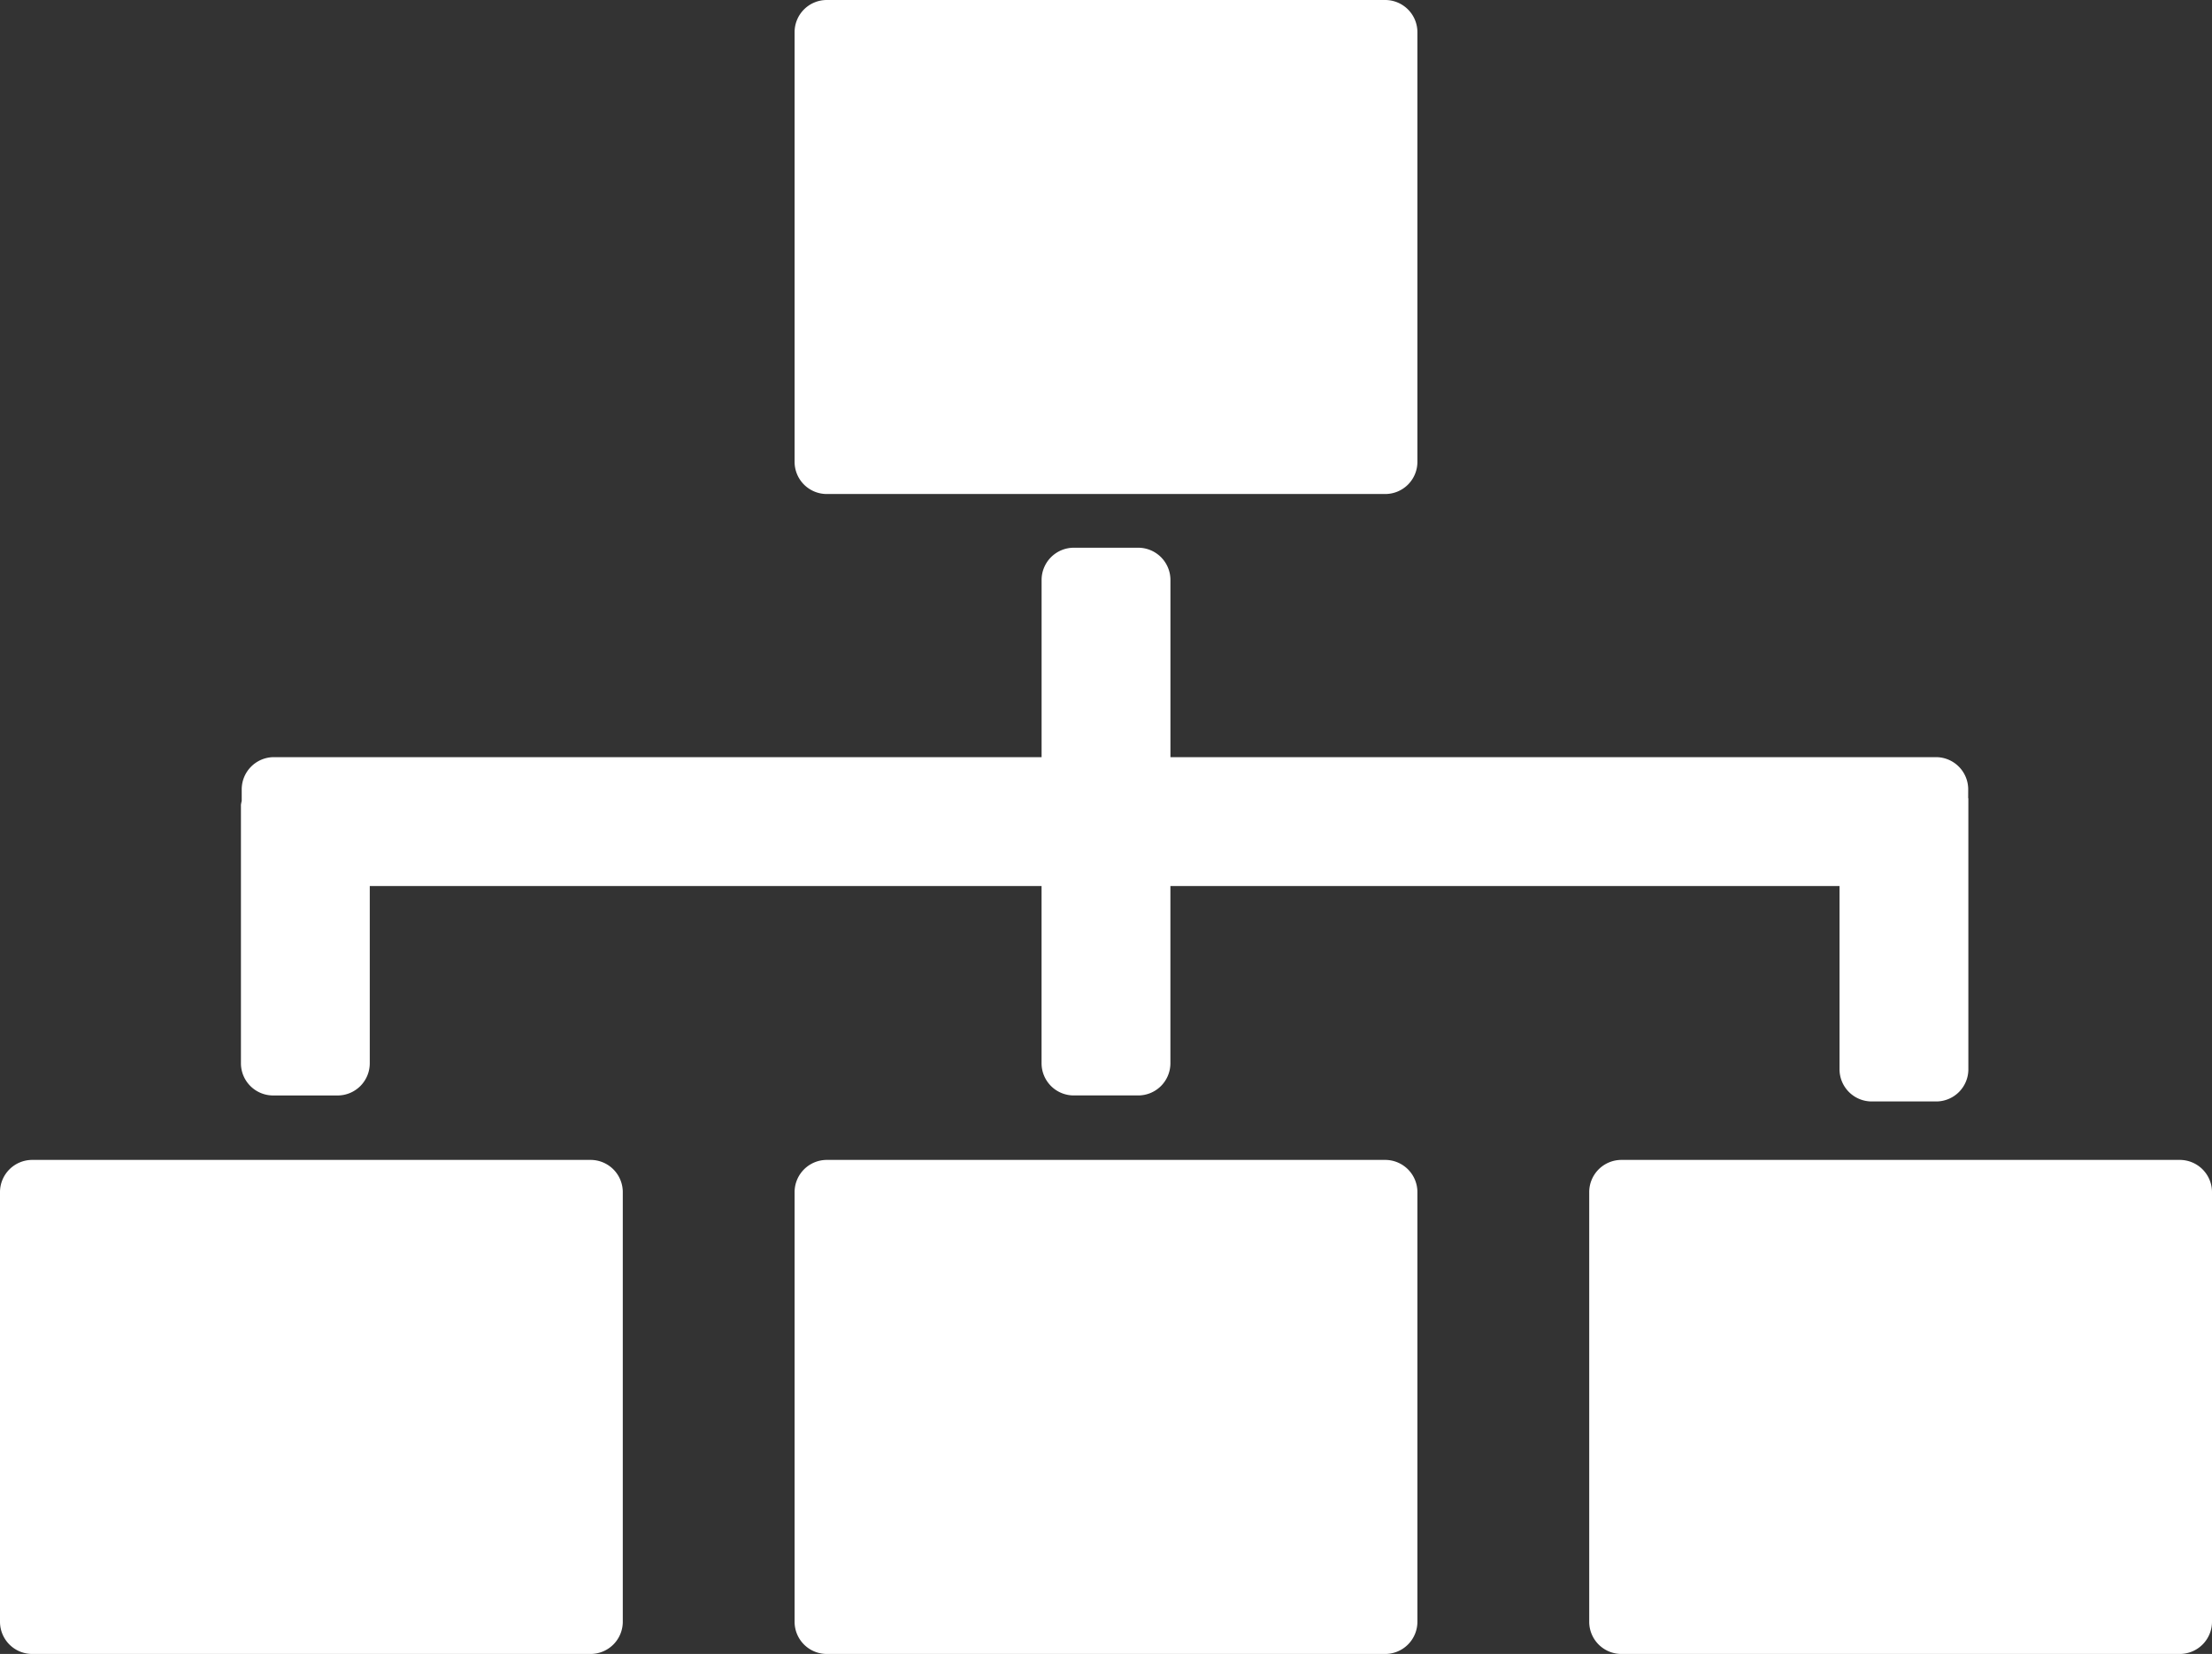 <svg xmlns="http://www.w3.org/2000/svg" viewBox="0 0 70.272 52.534"><rect x="0" y="0" width="70.272" height="52.534" fill="#333333" stroke="none"/><defs><style>.a{fill:#fff;}</style></defs><path class="a" d="M26.265,0H44.005a1.024,1.024,0,0,1,1.024,1.024V14.669a1.022,1.022,0,0,1-1.022,1.022H26.265a1.022,1.022,0,0,1-1.022-1.022V1.022A1.022,1.022,0,0,1,26.265,0Z"/><path class="a" d="M51.511,36.842H69.248a1.024,1.024,0,0,1,1.024,1.024V51.51a1.024,1.024,0,0,1-1.024,1.024H51.51a1.023,1.023,0,0,1-1.023-1.023V37.866A1.024,1.024,0,0,1,51.511,36.842Z"/><path class="a" d="M26.267,36.842H44.005a1.024,1.024,0,0,1,1.024,1.024V51.51a1.024,1.024,0,0,1-1.024,1.024H26.266a1.023,1.023,0,0,1-1.023-1.023V37.866a1.024,1.024,0,0,1,1.024-1.024Z"/><path class="a" d="M1.024,36.842H18.762a1.023,1.023,0,0,1,1.023,1.023V51.51a1.024,1.024,0,0,1-1.024,1.024H1.023A1.023,1.023,0,0,1,0,51.511V37.866A1.024,1.024,0,0,1,1.024,36.842Z"/><path class="a" d="M62.527,25.073a1.024,1.024,0,0,0-1.023-1.024H37.183V18.421a1.025,1.025,0,0,0-1.023-1.024H34.113a1.025,1.025,0,0,0-1.023,1.024v5.628H8.702a1.024,1.024,0,0,0-1.023,1.024v.366a1.157,1.157,0,0,0-.025.124v8.21a1.024,1.024,0,0,0,1.024,1.022h2.047a1.023,1.023,0,0,0,1.022-1.022V28.142H33.089v5.63a1.023,1.023,0,0,0,1.023,1.022h2.047a1.023,1.023,0,0,0,1.023-1.022V28.142H58.439v5.821a1.023,1.023,0,0,0,1.024,1.022h2.047a1.022,1.022,0,0,0,1.022-1.022V25.371c0-.013-.006-.022-.006-.036Z"/></svg>